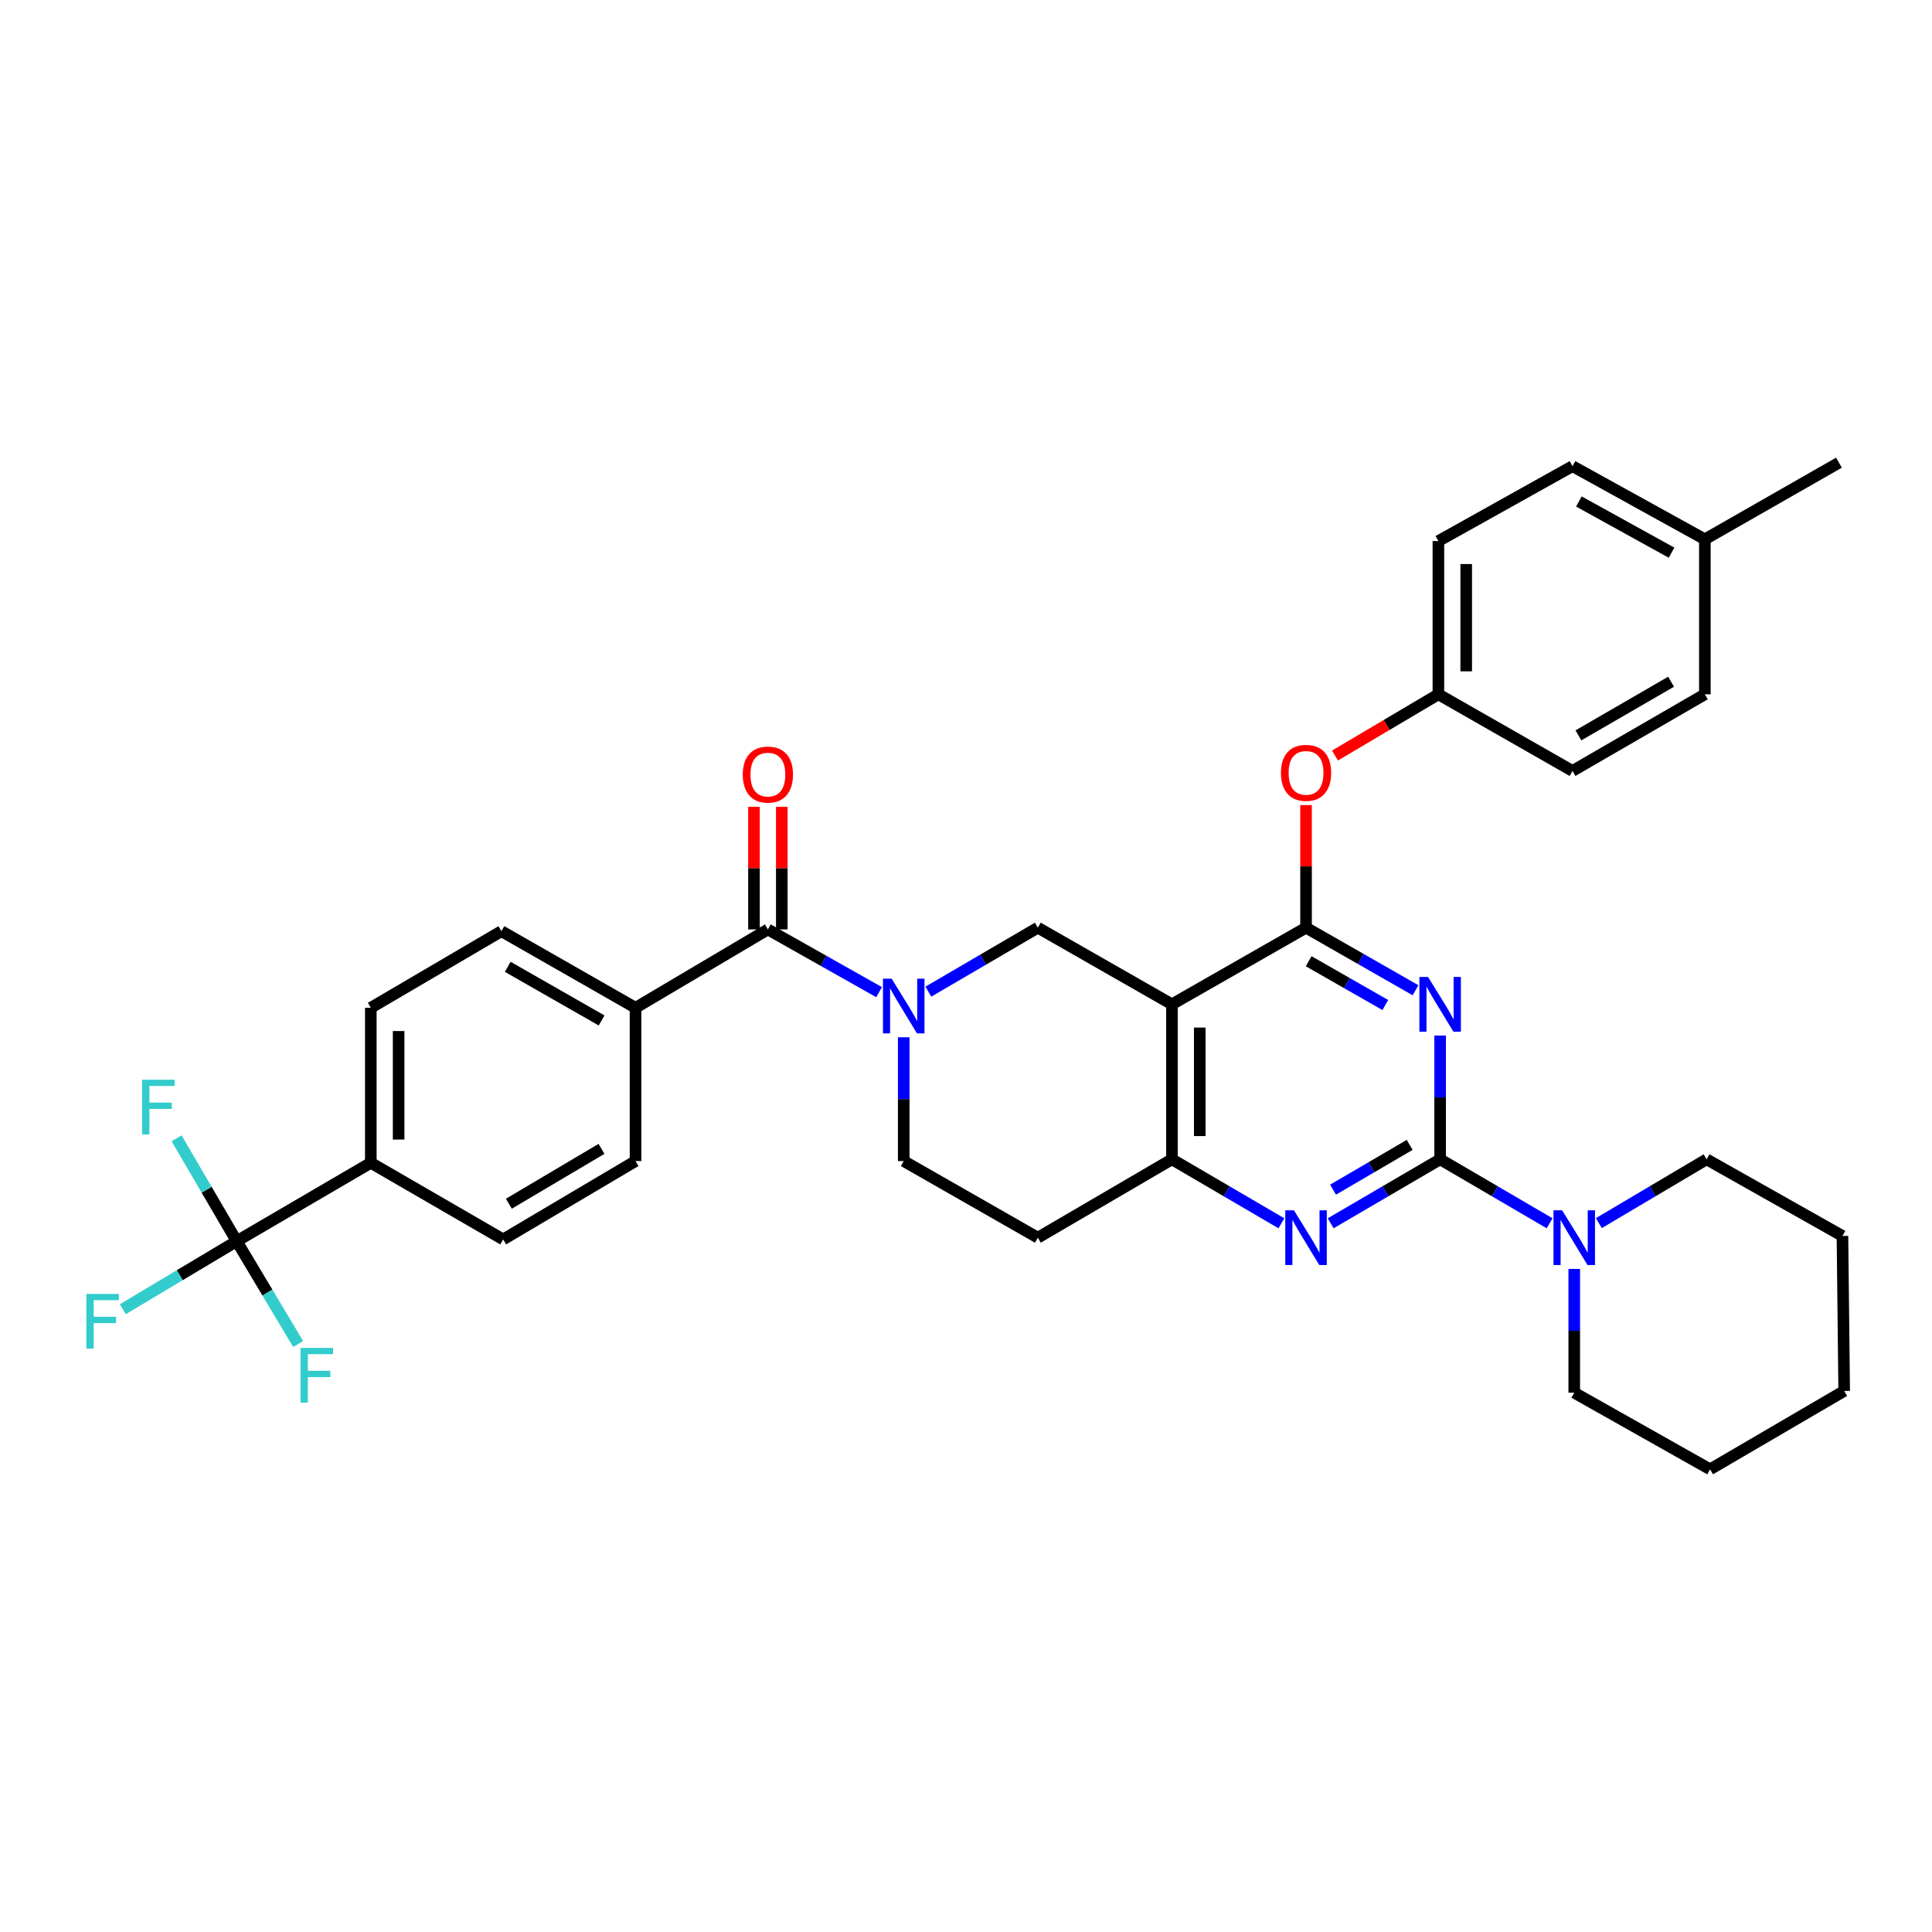 <?xml version='1.0' encoding='iso-8859-1'?>
<svg version='1.1' baseProfile='full'
              xmlns='http://www.w3.org/2000/svg'
                      xmlns:rdkit='http://www.rdkit.org/xml'
                      xmlns:xlink='http://www.w3.org/1999/xlink'
                  xml:space='preserve'
width='1000px' height='1000px' viewBox='0 0 1000 1000'>
<!-- END OF HEADER -->
<rect style='opacity:1.0;fill:#FFFFFF;stroke:none' width='1000' height='1000' x='0' y='0'> </rect>
<path class='bond-0' d='M 467.767,536.896 L 467.767,568.929' style='fill:none;fill-rule:evenodd;stroke:#0000FF;stroke-width:6px;stroke-linecap:butt;stroke-linejoin:miter;stroke-opacity:1' />
<path class='bond-0' d='M 467.767,568.929 L 467.767,600.962' style='fill:none;fill-rule:evenodd;stroke:#000000;stroke-width:6px;stroke-linecap:butt;stroke-linejoin:miter;stroke-opacity:1' />
<path class='bond-1' d='M 480.517,513.279 L 508.85,496.723' style='fill:none;fill-rule:evenodd;stroke:#0000FF;stroke-width:6px;stroke-linecap:butt;stroke-linejoin:miter;stroke-opacity:1' />
<path class='bond-1' d='M 508.85,496.723 L 537.182,480.166' style='fill:none;fill-rule:evenodd;stroke:#000000;stroke-width:6px;stroke-linecap:butt;stroke-linejoin:miter;stroke-opacity:1' />
<path class='bond-2' d='M 455.009,513.534 L 426.233,497.302' style='fill:none;fill-rule:evenodd;stroke:#0000FF;stroke-width:6px;stroke-linecap:butt;stroke-linejoin:miter;stroke-opacity:1' />
<path class='bond-2' d='M 426.233,497.302 L 397.456,481.07' style='fill:none;fill-rule:evenodd;stroke:#000000;stroke-width:6px;stroke-linecap:butt;stroke-linejoin:miter;stroke-opacity:1' />
<path class='bond-3' d='M 467.767,600.962 L 537.182,640.622' style='fill:none;fill-rule:evenodd;stroke:#000000;stroke-width:6px;stroke-linecap:butt;stroke-linejoin:miter;stroke-opacity:1' />
<path class='bond-4' d='M 537.182,640.622 L 606.59,600.058' style='fill:none;fill-rule:evenodd;stroke:#000000;stroke-width:6px;stroke-linecap:butt;stroke-linejoin:miter;stroke-opacity:1' />
<path class='bond-5' d='M 606.59,600.058 L 606.59,519.834' style='fill:none;fill-rule:evenodd;stroke:#000000;stroke-width:6px;stroke-linecap:butt;stroke-linejoin:miter;stroke-opacity:1' />
<path class='bond-5' d='M 620.991,588.025 L 620.991,531.868' style='fill:none;fill-rule:evenodd;stroke:#000000;stroke-width:6px;stroke-linecap:butt;stroke-linejoin:miter;stroke-opacity:1' />
<path class='bond-6' d='M 606.59,600.058 L 634.922,616.615' style='fill:none;fill-rule:evenodd;stroke:#000000;stroke-width:6px;stroke-linecap:butt;stroke-linejoin:miter;stroke-opacity:1' />
<path class='bond-6' d='M 634.922,616.615 L 663.255,633.172' style='fill:none;fill-rule:evenodd;stroke:#0000FF;stroke-width:6px;stroke-linecap:butt;stroke-linejoin:miter;stroke-opacity:1' />
<path class='bond-7' d='M 606.59,519.834 L 537.182,480.166' style='fill:none;fill-rule:evenodd;stroke:#000000;stroke-width:6px;stroke-linecap:butt;stroke-linejoin:miter;stroke-opacity:1' />
<path class='bond-8' d='M 606.59,519.834 L 676.005,480.166' style='fill:none;fill-rule:evenodd;stroke:#000000;stroke-width:6px;stroke-linecap:butt;stroke-linejoin:miter;stroke-opacity:1' />
<path class='bond-9' d='M 676.005,480.166 L 676.005,448.437' style='fill:none;fill-rule:evenodd;stroke:#000000;stroke-width:6px;stroke-linecap:butt;stroke-linejoin:miter;stroke-opacity:1' />
<path class='bond-9' d='M 676.005,448.437 L 676.005,416.707' style='fill:none;fill-rule:evenodd;stroke:#FF0000;stroke-width:6px;stroke-linecap:butt;stroke-linejoin:miter;stroke-opacity:1' />
<path class='bond-10' d='M 676.005,480.166 L 704.339,496.36' style='fill:none;fill-rule:evenodd;stroke:#000000;stroke-width:6px;stroke-linecap:butt;stroke-linejoin:miter;stroke-opacity:1' />
<path class='bond-10' d='M 704.339,496.36 L 732.673,512.554' style='fill:none;fill-rule:evenodd;stroke:#0000FF;stroke-width:6px;stroke-linecap:butt;stroke-linejoin:miter;stroke-opacity:1' />
<path class='bond-10' d='M 677.359,497.528 L 697.193,508.863' style='fill:none;fill-rule:evenodd;stroke:#000000;stroke-width:6px;stroke-linecap:butt;stroke-linejoin:miter;stroke-opacity:1' />
<path class='bond-10' d='M 697.193,508.863 L 717.027,520.199' style='fill:none;fill-rule:evenodd;stroke:#0000FF;stroke-width:6px;stroke-linecap:butt;stroke-linejoin:miter;stroke-opacity:1' />
<path class='bond-11' d='M 745.412,536 L 745.412,568.029' style='fill:none;fill-rule:evenodd;stroke:#0000FF;stroke-width:6px;stroke-linecap:butt;stroke-linejoin:miter;stroke-opacity:1' />
<path class='bond-11' d='M 745.412,568.029 L 745.412,600.058' style='fill:none;fill-rule:evenodd;stroke:#000000;stroke-width:6px;stroke-linecap:butt;stroke-linejoin:miter;stroke-opacity:1' />
<path class='bond-12' d='M 122.516,642.431 L 191.931,601.866' style='fill:none;fill-rule:evenodd;stroke:#000000;stroke-width:6px;stroke-linecap:butt;stroke-linejoin:miter;stroke-opacity:1' />
<path class='bond-13' d='M 122.516,642.431 L 93.033,660.042' style='fill:none;fill-rule:evenodd;stroke:#000000;stroke-width:6px;stroke-linecap:butt;stroke-linejoin:miter;stroke-opacity:1' />
<path class='bond-13' d='M 93.033,660.042 L 63.55,677.654' style='fill:none;fill-rule:evenodd;stroke:#33CCCC;stroke-width:6px;stroke-linecap:butt;stroke-linejoin:miter;stroke-opacity:1' />
<path class='bond-14' d='M 122.516,642.431 L 138.416,669.044' style='fill:none;fill-rule:evenodd;stroke:#000000;stroke-width:6px;stroke-linecap:butt;stroke-linejoin:miter;stroke-opacity:1' />
<path class='bond-14' d='M 138.416,669.044 L 154.316,695.657' style='fill:none;fill-rule:evenodd;stroke:#33CCCC;stroke-width:6px;stroke-linecap:butt;stroke-linejoin:miter;stroke-opacity:1' />
<path class='bond-15' d='M 122.516,642.431 L 106.958,615.808' style='fill:none;fill-rule:evenodd;stroke:#000000;stroke-width:6px;stroke-linecap:butt;stroke-linejoin:miter;stroke-opacity:1' />
<path class='bond-15' d='M 106.958,615.808 L 91.401,589.185' style='fill:none;fill-rule:evenodd;stroke:#33CCCC;stroke-width:6px;stroke-linecap:butt;stroke-linejoin:miter;stroke-opacity:1' />
<path class='bond-16' d='M 745.412,600.058 L 773.744,616.615' style='fill:none;fill-rule:evenodd;stroke:#000000;stroke-width:6px;stroke-linecap:butt;stroke-linejoin:miter;stroke-opacity:1' />
<path class='bond-16' d='M 773.744,616.615 L 802.077,633.172' style='fill:none;fill-rule:evenodd;stroke:#0000FF;stroke-width:6px;stroke-linecap:butt;stroke-linejoin:miter;stroke-opacity:1' />
<path class='bond-17' d='M 745.412,600.058 L 717.083,616.615' style='fill:none;fill-rule:evenodd;stroke:#000000;stroke-width:6px;stroke-linecap:butt;stroke-linejoin:miter;stroke-opacity:1' />
<path class='bond-17' d='M 717.083,616.615 L 688.755,633.171' style='fill:none;fill-rule:evenodd;stroke:#0000FF;stroke-width:6px;stroke-linecap:butt;stroke-linejoin:miter;stroke-opacity:1' />
<path class='bond-17' d='M 729.647,592.592 L 709.816,604.181' style='fill:none;fill-rule:evenodd;stroke:#000000;stroke-width:6px;stroke-linecap:butt;stroke-linejoin:miter;stroke-opacity:1' />
<path class='bond-17' d='M 709.816,604.181 L 689.986,615.77' style='fill:none;fill-rule:evenodd;stroke:#0000FF;stroke-width:6px;stroke-linecap:butt;stroke-linejoin:miter;stroke-opacity:1' />
<path class='bond-18' d='M 814.827,656.788 L 814.827,688.822' style='fill:none;fill-rule:evenodd;stroke:#0000FF;stroke-width:6px;stroke-linecap:butt;stroke-linejoin:miter;stroke-opacity:1' />
<path class='bond-18' d='M 814.827,688.822 L 814.827,720.855' style='fill:none;fill-rule:evenodd;stroke:#000000;stroke-width:6px;stroke-linecap:butt;stroke-linejoin:miter;stroke-opacity:1' />
<path class='bond-19' d='M 827.557,633.084 L 855.444,616.571' style='fill:none;fill-rule:evenodd;stroke:#0000FF;stroke-width:6px;stroke-linecap:butt;stroke-linejoin:miter;stroke-opacity:1' />
<path class='bond-19' d='M 855.444,616.571 L 883.33,600.058' style='fill:none;fill-rule:evenodd;stroke:#000000;stroke-width:6px;stroke-linecap:butt;stroke-linejoin:miter;stroke-opacity:1' />
<path class='bond-20' d='M 404.657,481.07 L 404.657,449.337' style='fill:none;fill-rule:evenodd;stroke:#000000;stroke-width:6px;stroke-linecap:butt;stroke-linejoin:miter;stroke-opacity:1' />
<path class='bond-20' d='M 404.657,449.337 L 404.657,417.604' style='fill:none;fill-rule:evenodd;stroke:#FF0000;stroke-width:6px;stroke-linecap:butt;stroke-linejoin:miter;stroke-opacity:1' />
<path class='bond-20' d='M 390.255,481.07 L 390.255,449.337' style='fill:none;fill-rule:evenodd;stroke:#000000;stroke-width:6px;stroke-linecap:butt;stroke-linejoin:miter;stroke-opacity:1' />
<path class='bond-20' d='M 390.255,449.337 L 390.255,417.604' style='fill:none;fill-rule:evenodd;stroke:#FF0000;stroke-width:6px;stroke-linecap:butt;stroke-linejoin:miter;stroke-opacity:1' />
<path class='bond-21' d='M 397.456,481.07 L 328.945,521.634' style='fill:none;fill-rule:evenodd;stroke:#000000;stroke-width:6px;stroke-linecap:butt;stroke-linejoin:miter;stroke-opacity:1' />
<path class='bond-22' d='M 191.931,601.866 L 191.931,521.634' style='fill:none;fill-rule:evenodd;stroke:#000000;stroke-width:6px;stroke-linecap:butt;stroke-linejoin:miter;stroke-opacity:1' />
<path class='bond-22' d='M 206.332,589.832 L 206.332,533.669' style='fill:none;fill-rule:evenodd;stroke:#000000;stroke-width:6px;stroke-linecap:butt;stroke-linejoin:miter;stroke-opacity:1' />
<path class='bond-23' d='M 191.931,601.866 L 260.442,641.527' style='fill:none;fill-rule:evenodd;stroke:#000000;stroke-width:6px;stroke-linecap:butt;stroke-linejoin:miter;stroke-opacity:1' />
<path class='bond-24' d='M 328.945,521.634 L 328.945,600.962' style='fill:none;fill-rule:evenodd;stroke:#000000;stroke-width:6px;stroke-linecap:butt;stroke-linejoin:miter;stroke-opacity:1' />
<path class='bond-25' d='M 328.945,521.634 L 259.538,481.974' style='fill:none;fill-rule:evenodd;stroke:#000000;stroke-width:6px;stroke-linecap:butt;stroke-linejoin:miter;stroke-opacity:1' />
<path class='bond-25' d='M 311.389,528.189 L 262.804,500.427' style='fill:none;fill-rule:evenodd;stroke:#000000;stroke-width:6px;stroke-linecap:butt;stroke-linejoin:miter;stroke-opacity:1' />
<path class='bond-26' d='M 191.931,521.634 L 259.538,481.974' style='fill:none;fill-rule:evenodd;stroke:#000000;stroke-width:6px;stroke-linecap:butt;stroke-linejoin:miter;stroke-opacity:1' />
<path class='bond-27' d='M 690.995,391.065 L 717.751,375.221' style='fill:none;fill-rule:evenodd;stroke:#FF0000;stroke-width:6px;stroke-linecap:butt;stroke-linejoin:miter;stroke-opacity:1' />
<path class='bond-27' d='M 717.751,375.221 L 744.508,359.378' style='fill:none;fill-rule:evenodd;stroke:#000000;stroke-width:6px;stroke-linecap:butt;stroke-linejoin:miter;stroke-opacity:1' />
<path class='bond-28' d='M 744.508,359.378 L 813.923,399.038' style='fill:none;fill-rule:evenodd;stroke:#000000;stroke-width:6px;stroke-linecap:butt;stroke-linejoin:miter;stroke-opacity:1' />
<path class='bond-29' d='M 744.508,359.378 L 744.508,280.049' style='fill:none;fill-rule:evenodd;stroke:#000000;stroke-width:6px;stroke-linecap:butt;stroke-linejoin:miter;stroke-opacity:1' />
<path class='bond-29' d='M 758.909,347.478 L 758.909,291.949' style='fill:none;fill-rule:evenodd;stroke:#000000;stroke-width:6px;stroke-linecap:butt;stroke-linejoin:miter;stroke-opacity:1' />
<path class='bond-30' d='M 882.434,279.145 L 813.923,241.285' style='fill:none;fill-rule:evenodd;stroke:#000000;stroke-width:6px;stroke-linecap:butt;stroke-linejoin:miter;stroke-opacity:1' />
<path class='bond-30' d='M 865.192,286.071 L 817.234,259.569' style='fill:none;fill-rule:evenodd;stroke:#000000;stroke-width:6px;stroke-linecap:butt;stroke-linejoin:miter;stroke-opacity:1' />
<path class='bond-31' d='M 882.434,279.145 L 951.841,239.485' style='fill:none;fill-rule:evenodd;stroke:#000000;stroke-width:6px;stroke-linecap:butt;stroke-linejoin:miter;stroke-opacity:1' />
<path class='bond-32' d='M 882.434,279.145 L 882.434,359.378' style='fill:none;fill-rule:evenodd;stroke:#000000;stroke-width:6px;stroke-linecap:butt;stroke-linejoin:miter;stroke-opacity:1' />
<path class='bond-33' d='M 813.923,399.038 L 882.434,359.378' style='fill:none;fill-rule:evenodd;stroke:#000000;stroke-width:6px;stroke-linecap:butt;stroke-linejoin:miter;stroke-opacity:1' />
<path class='bond-33' d='M 816.985,380.625 L 864.942,352.863' style='fill:none;fill-rule:evenodd;stroke:#000000;stroke-width:6px;stroke-linecap:butt;stroke-linejoin:miter;stroke-opacity:1' />
<path class='bond-34' d='M 883.33,600.058 L 953.649,639.726' style='fill:none;fill-rule:evenodd;stroke:#000000;stroke-width:6px;stroke-linecap:butt;stroke-linejoin:miter;stroke-opacity:1' />
<path class='bond-35' d='M 814.827,720.855 L 885.138,760.515' style='fill:none;fill-rule:evenodd;stroke:#000000;stroke-width:6px;stroke-linecap:butt;stroke-linejoin:miter;stroke-opacity:1' />
<path class='bond-36' d='M 953.649,639.726 L 954.545,719.951' style='fill:none;fill-rule:evenodd;stroke:#000000;stroke-width:6px;stroke-linecap:butt;stroke-linejoin:miter;stroke-opacity:1' />
<path class='bond-37' d='M 885.138,760.515 L 954.545,719.951' style='fill:none;fill-rule:evenodd;stroke:#000000;stroke-width:6px;stroke-linecap:butt;stroke-linejoin:miter;stroke-opacity:1' />
<path class='bond-38' d='M 744.508,280.049 L 813.923,241.285' style='fill:none;fill-rule:evenodd;stroke:#000000;stroke-width:6px;stroke-linecap:butt;stroke-linejoin:miter;stroke-opacity:1' />
<path class='bond-39' d='M 260.442,641.527 L 328.945,600.962' style='fill:none;fill-rule:evenodd;stroke:#000000;stroke-width:6px;stroke-linecap:butt;stroke-linejoin:miter;stroke-opacity:1' />
<path class='bond-39' d='M 263.38,623.05 L 311.332,594.655' style='fill:none;fill-rule:evenodd;stroke:#000000;stroke-width:6px;stroke-linecap:butt;stroke-linejoin:miter;stroke-opacity:1' />
<path  class='atom-0' d='M 461.507 506.57
L 470.787 521.57
Q 471.707 523.05, 473.187 525.73
Q 474.667 528.41, 474.747 528.57
L 474.747 506.57
L 478.507 506.57
L 478.507 534.89
L 474.627 534.89
L 464.667 518.49
Q 463.507 516.57, 462.267 514.37
Q 461.067 512.17, 460.707 511.49
L 460.707 534.89
L 457.027 534.89
L 457.027 506.57
L 461.507 506.57
' fill='#0000FF'/>
<path  class='atom-7' d='M 739.152 505.674
L 748.432 520.674
Q 749.352 522.154, 750.832 524.834
Q 752.312 527.514, 752.392 527.674
L 752.392 505.674
L 756.152 505.674
L 756.152 533.994
L 752.272 533.994
L 742.312 517.594
Q 741.152 515.674, 739.912 513.474
Q 738.712 511.274, 738.352 510.594
L 738.352 533.994
L 734.672 533.994
L 734.672 505.674
L 739.152 505.674
' fill='#0000FF'/>
<path  class='atom-10' d='M 808.567 626.462
L 817.847 641.462
Q 818.767 642.942, 820.247 645.622
Q 821.727 648.302, 821.807 648.462
L 821.807 626.462
L 825.567 626.462
L 825.567 654.782
L 821.687 654.782
L 811.727 638.382
Q 810.567 636.462, 809.327 634.262
Q 808.127 632.062, 807.767 631.382
L 807.767 654.782
L 804.087 654.782
L 804.087 626.462
L 808.567 626.462
' fill='#0000FF'/>
<path  class='atom-11' d='M 669.745 626.462
L 679.025 641.462
Q 679.945 642.942, 681.425 645.622
Q 682.905 648.302, 682.985 648.462
L 682.985 626.462
L 686.745 626.462
L 686.745 654.782
L 682.865 654.782
L 672.905 638.382
Q 671.745 636.462, 670.505 634.262
Q 669.305 632.062, 668.945 631.382
L 668.945 654.782
L 665.265 654.782
L 665.265 626.462
L 669.745 626.462
' fill='#0000FF'/>
<path  class='atom-13' d='M 384.456 400.918
Q 384.456 394.118, 387.816 390.318
Q 391.176 386.518, 397.456 386.518
Q 403.736 386.518, 407.096 390.318
Q 410.456 394.118, 410.456 400.918
Q 410.456 407.798, 407.056 411.718
Q 403.656 415.598, 397.456 415.598
Q 391.216 415.598, 387.816 411.718
Q 384.456 407.838, 384.456 400.918
M 397.456 412.398
Q 401.776 412.398, 404.096 409.518
Q 406.456 406.598, 406.456 400.918
Q 406.456 395.358, 404.096 392.558
Q 401.776 389.718, 397.456 389.718
Q 393.136 389.718, 390.776 392.518
Q 388.456 395.318, 388.456 400.918
Q 388.456 406.638, 390.776 409.518
Q 393.136 412.398, 397.456 412.398
' fill='#FF0000'/>
<path  class='atom-17' d='M 663.005 400.022
Q 663.005 393.222, 666.365 389.422
Q 669.725 385.622, 676.005 385.622
Q 682.285 385.622, 685.645 389.422
Q 689.005 393.222, 689.005 400.022
Q 689.005 406.902, 685.605 410.822
Q 682.205 414.702, 676.005 414.702
Q 669.765 414.702, 666.365 410.822
Q 663.005 406.942, 663.005 400.022
M 676.005 411.502
Q 680.325 411.502, 682.645 408.622
Q 685.005 405.702, 685.005 400.022
Q 685.005 394.462, 682.645 391.662
Q 680.325 388.822, 676.005 388.822
Q 671.685 388.822, 669.325 391.622
Q 667.005 394.422, 667.005 400.022
Q 667.005 405.742, 669.325 408.622
Q 671.685 411.502, 676.005 411.502
' fill='#FF0000'/>
<path  class='atom-33' d='M 44.689 669.731
L 61.529 669.731
L 61.529 672.971
L 48.489 672.971
L 48.489 681.571
L 60.089 681.571
L 60.089 684.851
L 48.489 684.851
L 48.489 698.051
L 44.689 698.051
L 44.689 669.731
' fill='#33CCCC'/>
<path  class='atom-34' d='M 155.564 697.678
L 172.404 697.678
L 172.404 700.918
L 159.364 700.918
L 159.364 709.518
L 170.964 709.518
L 170.964 712.798
L 159.364 712.798
L 159.364 725.998
L 155.564 725.998
L 155.564 697.678
' fill='#33CCCC'/>
<path  class='atom-35' d='M 73.531 558.856
L 90.371 558.856
L 90.371 562.096
L 77.332 562.096
L 77.332 570.696
L 88.931 570.696
L 88.931 573.976
L 77.332 573.976
L 77.332 587.176
L 73.531 587.176
L 73.531 558.856
' fill='#33CCCC'/>
</svg>
